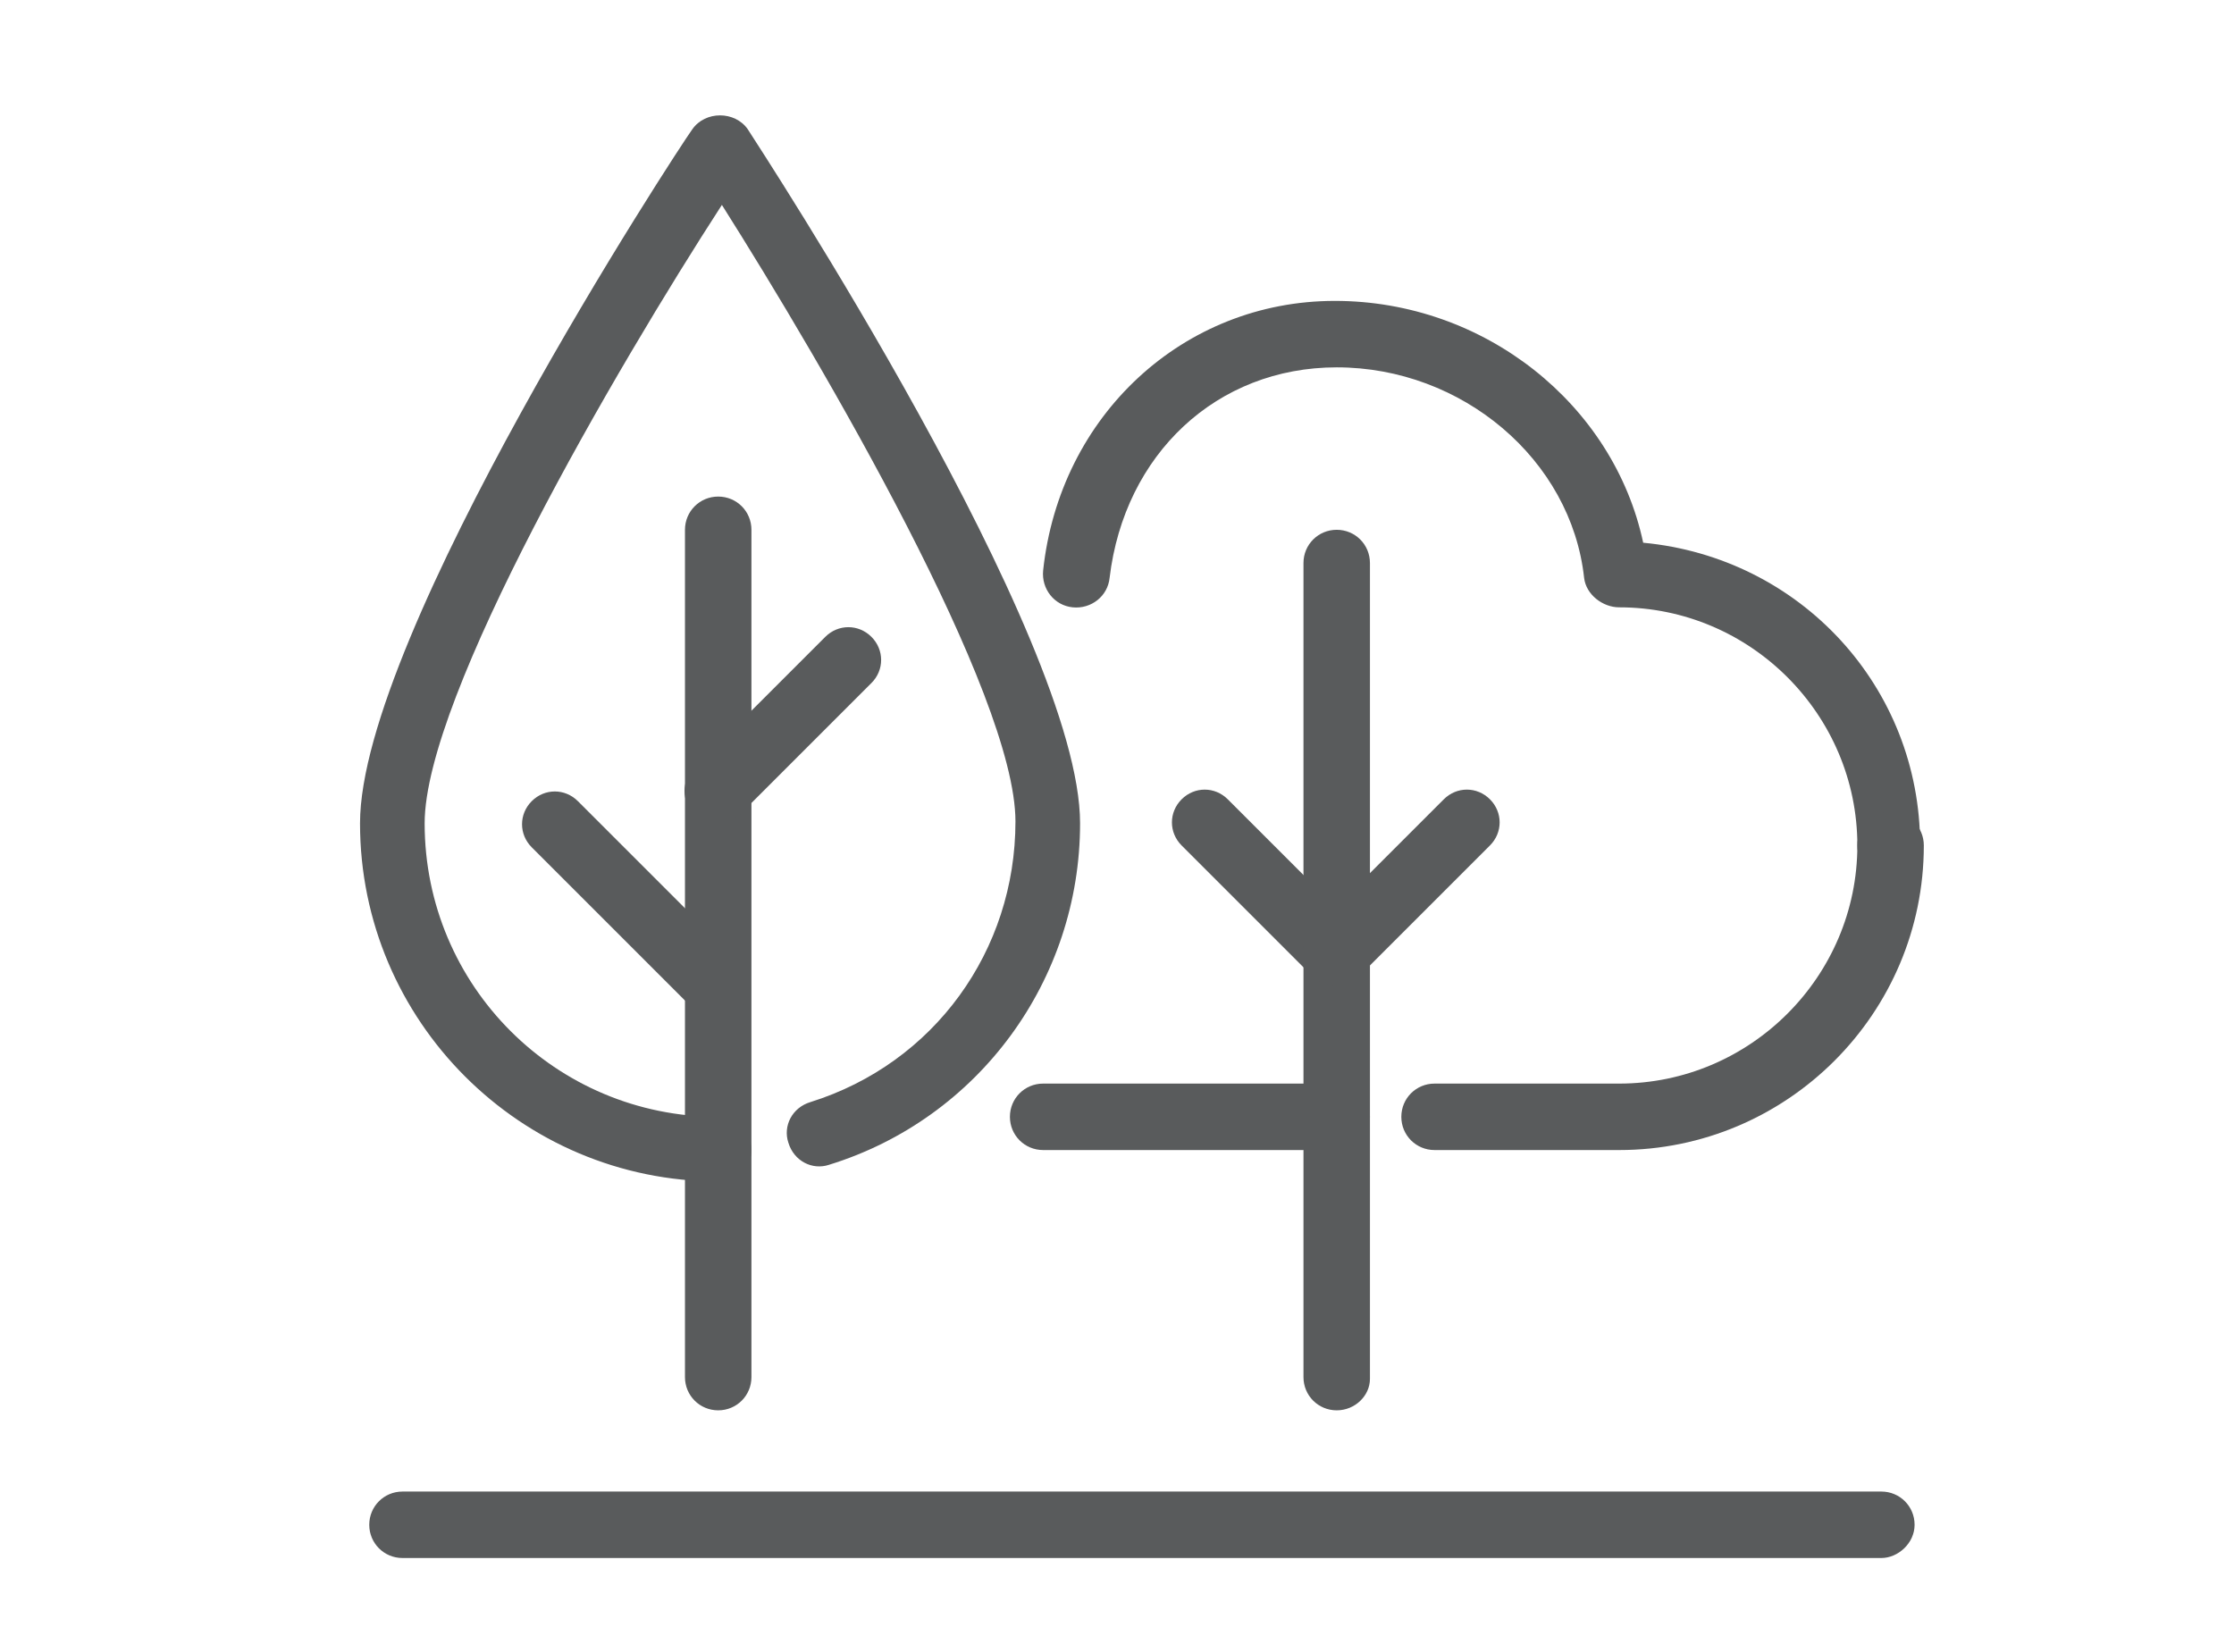 <?xml version="1.0" encoding="utf-8"?>
<!-- Generator: Adobe Illustrator 26.2.1, SVG Export Plug-In . SVG Version: 6.00 Build 0)  -->
<svg version="1.1" id="Layer_1" xmlns="http://www.w3.org/2000/svg" xmlns:xlink="http://www.w3.org/1999/xlink" x="0px" y="0px"
	 viewBox="0 0 121 89.5" style="enable-background:new 0 0 121 89.5;" xml:space="preserve">
<style type="text/css">
	.st0{fill:#595B5C;}
</style>
<g>
	<path class="st0" d="M101.9,84.4H21.8c-1,0-1.8-0.8-1.8-1.8s0.8-1.8,1.8-1.8h80.1c1,0,1.8,0.8,1.8,1.8S102.8,84.4,101.9,84.4z"/>
	<path class="st0" d="M72.4,76.4c-1,0-1.8-0.8-1.8-1.8V30.5c0-1,0.8-1.8,1.8-1.8s1.8,0.8,1.8,1.8v44.2
		C74.2,75.6,73.4,76.4,72.4,76.4z"/>
	<path class="st0" d="M102.4,47.6c-1,0-1.8-0.8-1.8-1.8c0-7.1-5.8-12.9-12.9-12.9c-0.9,0-1.8-0.7-1.9-1.6
		c-0.7-6.4-6.6-11.4-13.4-11.4c-6.5,0-11.5,4.7-12.3,11.4c-0.1,1-1,1.7-2,1.6s-1.7-1-1.6-2c0.9-8.4,7.6-14.6,15.8-14.6
		c8.1,0,15.1,5.6,16.7,13.1c8.5,0.8,15,7.8,15,16.4C104.2,46.8,103.4,47.6,102.4,47.6z"/>
	<path class="st0" d="M87.7,62.3h-10c-1,0-1.8-0.8-1.8-1.8s0.8-1.8,1.8-1.8h10c7.1,0,12.9-5.8,12.9-12.9c0-1,0.8-1.8,1.8-1.8
		s1.8,0.8,1.8,1.8C104.2,54.9,96.8,62.3,87.7,62.3z"/>
	<path class="st0" d="M72.4,53.4c-0.5,0-0.9-0.2-1.3-0.5L64,45.8c-0.7-0.7-0.7-1.8,0-2.5c0.7-0.7,1.8-0.7,2.5,0l7.1,7.1
		c0.7,0.7,0.7,1.8,0,2.5C73.3,53.3,72.9,53.4,72.4,53.4z"/>
	<path class="st0" d="M72.4,53.4c-0.5,0-0.9-0.2-1.3-0.5c-0.7-0.7-0.7-1.8,0-2.5l7.1-7.1c0.7-0.7,1.8-0.7,2.5,0s0.7,1.8,0,2.5
		l-7.1,7.1C73.3,53.3,72.9,53.4,72.4,53.4z"/>
	<path class="st0" d="M38.9,64c-10.7,0-19.4-8.7-19.4-19.4c0-10.2,17.2-36.5,18-37.6c0.7-1,2.3-1,3,0c0.7,1.1,18,27.5,18,37.6
		c0,8.5-5.5,16-13.6,18.5c-0.9,0.3-1.9-0.2-2.2-1.2c-0.3-0.9,0.2-1.9,1.2-2.2C50.6,57.6,55,51.5,55,44.5c0-6.9-10.4-24.7-15.9-33.4
		C33.4,19.9,23,37.7,23,44.6c0,8.8,7.1,15.9,15.9,15.9c1,0,1.8,0.8,1.8,1.8S39.9,64,38.9,64z"/>
	<path class="st0" d="M38.9,76.4c-1,0-1.8-0.8-1.8-1.8V28.7c0-1,0.8-1.8,1.8-1.8s1.8,0.8,1.8,1.8v45.9
		C40.7,75.6,39.9,76.4,38.9,76.4z"/>
	<path class="st0" d="M38.9,55.2c-0.5,0-0.9-0.2-1.3-0.5l-8.8-8.8c-0.7-0.7-0.7-1.8,0-2.5s1.8-0.7,2.5,0l8.8,8.8
		c0.7,0.7,0.7,1.8,0,2.5C39.8,55,39.3,55.2,38.9,55.2z"/>
	<path class="st0" d="M38.9,44.6c-0.5,0-0.9-0.2-1.3-0.5c-0.7-0.7-0.7-1.8,0-2.5l7.1-7.1c0.7-0.7,1.8-0.7,2.5,0s0.7,1.8,0,2.5
		l-7.1,7.1C39.8,44.4,39.3,44.6,38.9,44.6z"/>
	<path class="st0" d="M72.4,62.3H56.5c-1,0-1.8-0.8-1.8-1.8s0.8-1.8,1.8-1.8h15.9c1,0,1.8,0.8,1.8,1.8S73.4,62.3,72.4,62.3z"/>
</g>
</svg>
